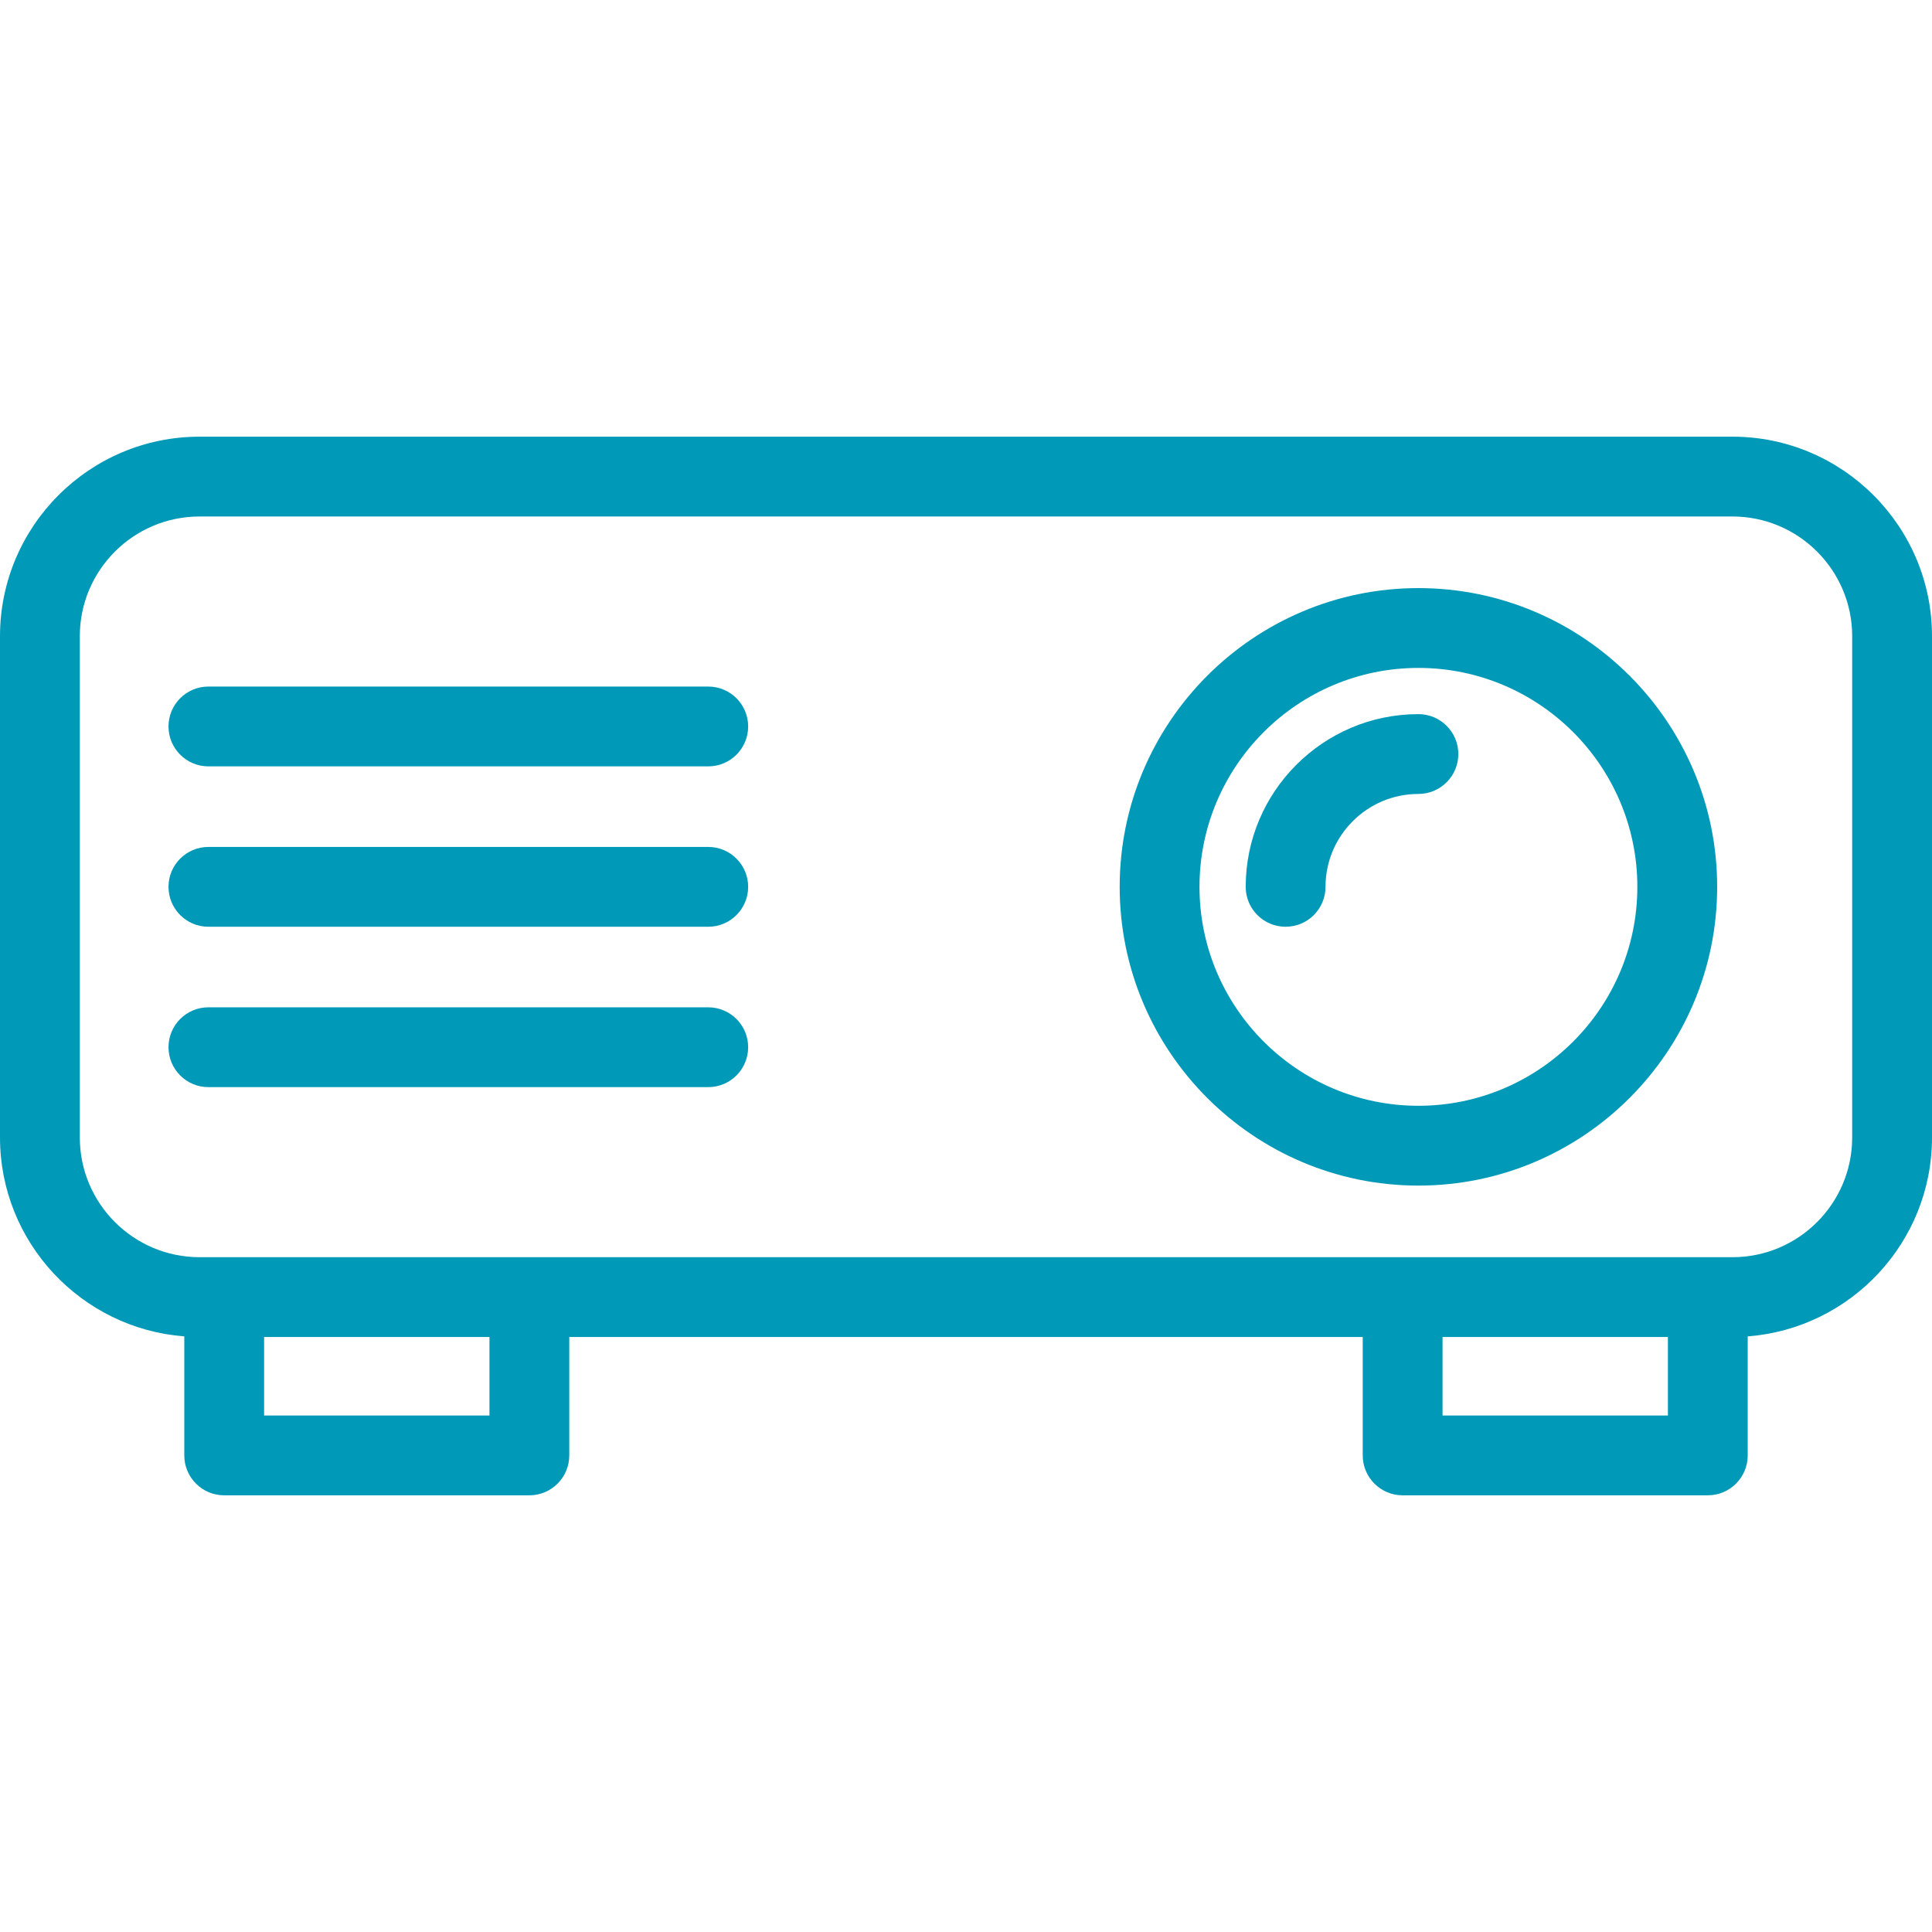 <!DOCTYPE svg PUBLIC "-//W3C//DTD SVG 1.1//EN" "http://www.w3.org/Graphics/SVG/1.1/DTD/svg11.dtd">
<!-- Uploaded to: SVG Repo, www.svgrepo.com, Transformed by: SVG Repo Mixer Tools -->
<svg fill="#009AB8" height="256px" width="256px" version="1.1" id="Capa_1" xmlns="http://www.w3.org/2000/svg" xmlns:xlink="http://www.w3.org/1999/xlink" viewBox="0 0 363.09 363.09" xml:space="preserve">
<g id="SVGRepo_bgCarrier" stroke-width="0"/>
<g id="SVGRepo_tracerCarrier" stroke-linecap="round" stroke-linejoin="round"/>
<g id="SVGRepo_iconCarrier"> <g> <g> <g> <path d="M325.59,82.067H37.5c-20.678,0-37.5,16.822-37.5,37.5v94.205c0,19.713,15.293,35.909,34.635,37.38v22.37 c0,4.143,3.357,7.5,7.5,7.5h57.352c4.143,0,7.5-3.357,7.5-7.5v-22.25h149.117v22.25c0,4.143,3.357,7.5,7.5,7.5h57.352 c4.143,0,7.5-3.357,7.5-7.5v-22.37c19.344-1.471,34.635-17.667,34.635-37.38v-94.205C363.09,98.89,346.268,82.067,325.59,82.067z M91.986,266.022H49.635v-14.75h42.352V266.022z M271.104,266.022v-14.75h42.352v14.75H271.104z M348.09,213.772 c0,12.406-10.094,22.5-22.5,22.5H37.5c-12.406,0-22.5-10.094-22.5-22.5v-94.205c0-12.406,10.094-22.5,22.5-22.5h288.09 c12.406,0,22.5,10.094,22.5,22.5V213.772z"/> <g> <g> <path d="M266.57,222.813c-30.957,0-56.143-25.187-56.143-56.145c0-30.957,25.186-56.143,56.143-56.143 c30.959,0,56.145,25.186,56.145,56.143C322.715,197.627,297.529,222.813,266.57,222.813z M266.57,125.526 c-22.686,0-41.143,18.456-41.143,41.143c0,22.688,18.457,41.145,41.143,41.145c22.688,0,41.145-18.457,41.145-41.145 C307.715,143.982,289.258,125.526,266.57,125.526z"/> </g> <g> <path d="M241.611,174.169c-4.143,0-7.5-3.357-7.5-7.5c0-17.898,14.563-32.459,32.459-32.459c4.143,0,7.5,3.357,7.5,7.5 c0,4.143-3.357,7.5-7.5,7.5c-9.627,0-17.459,7.832-17.459,17.459C249.111,170.812,245.754,174.169,241.611,174.169z"/> </g> </g> </g> <g> <g> <path d="M133.105,144.028H39.168c-4.143,0-7.5-3.358-7.5-7.5c0-4.143,3.357-7.5,7.5-7.5h93.937c4.143,0,7.5,3.357,7.5,7.5 C140.605,140.671,137.248,144.028,133.105,144.028z"/> </g> <g> <path d="M133.105,174.169H39.168c-4.143,0-7.5-3.357-7.5-7.5s3.357-7.5,7.5-7.5h93.937c4.143,0,7.5,3.357,7.5,7.5 S137.248,174.169,133.105,174.169z"/> </g> <g> <path d="M133.105,204.31H39.168c-4.143,0-7.5-3.357-7.5-7.5c0-4.143,3.357-7.5,7.5-7.5h93.937c4.143,0,7.5,3.357,7.5,7.5 C140.605,200.952,137.248,204.31,133.105,204.31z"/> </g> </g> </g> </g> </g>
</svg>